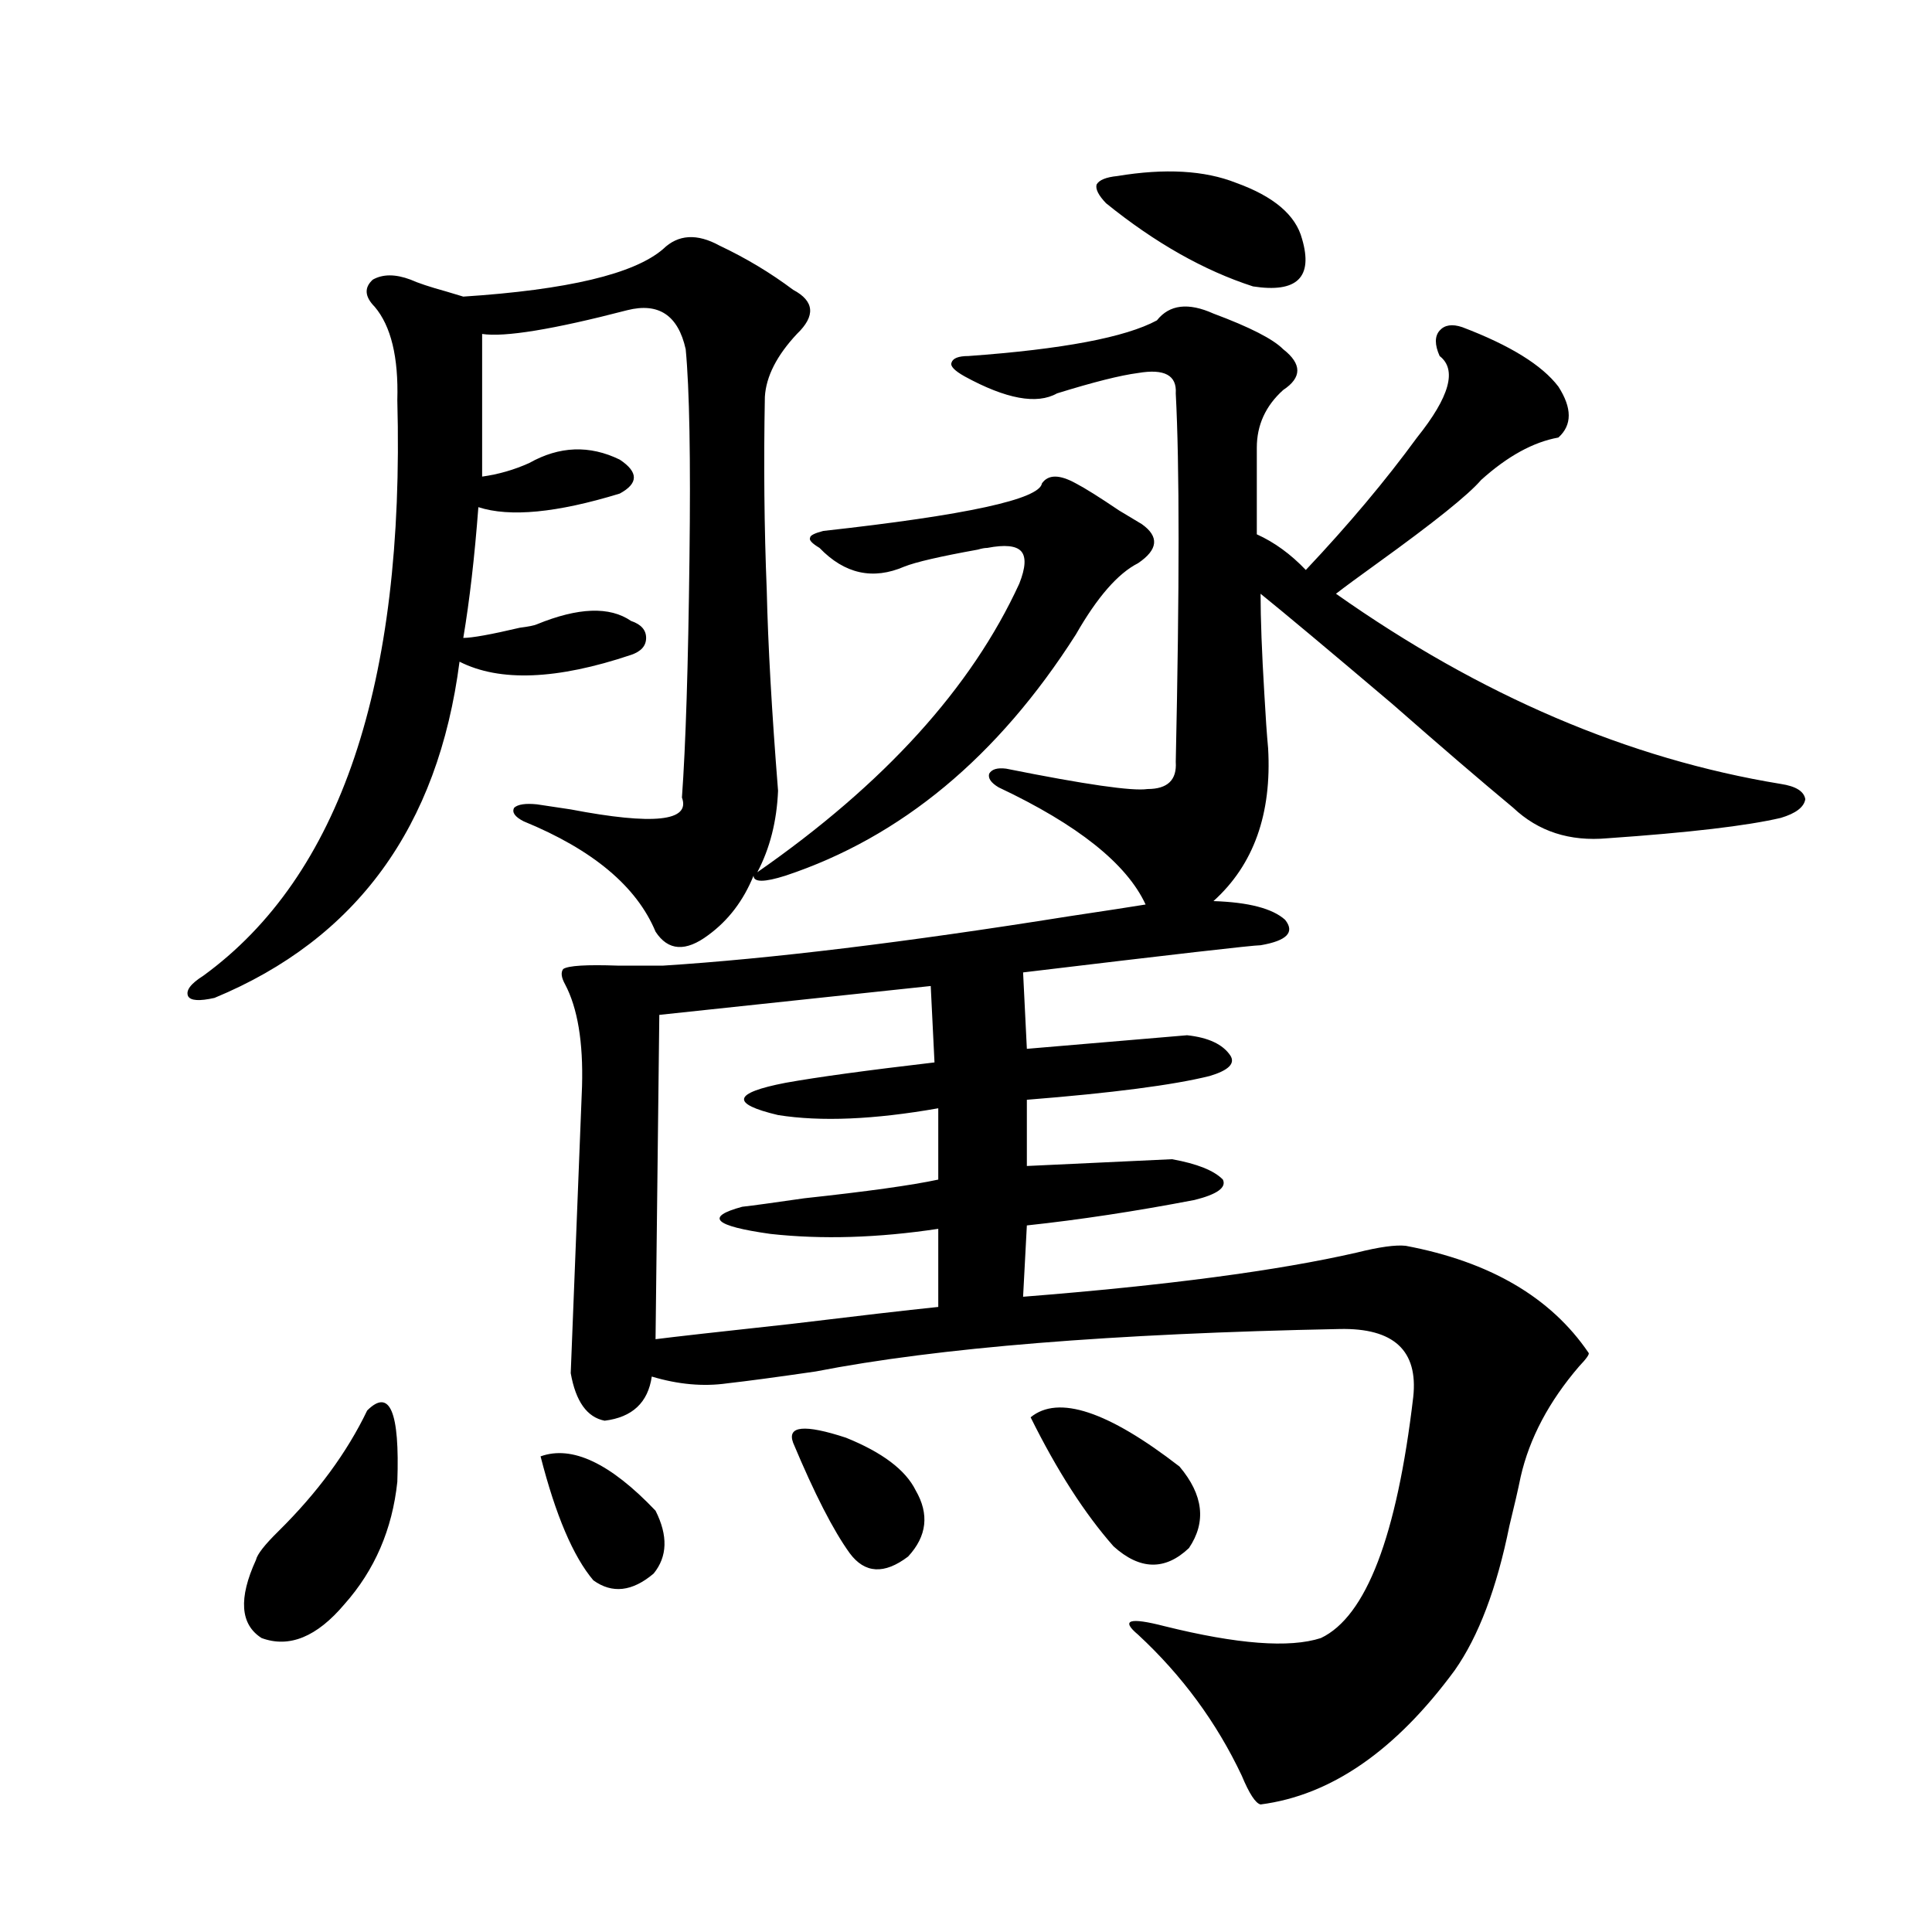 <?xml version="1.0" encoding="utf-8"?>
<!-- Generator: Adobe Illustrator 16.0.0, SVG Export Plug-In . SVG Version: 6.00 Build 0)  -->
<!DOCTYPE svg PUBLIC "-//W3C//DTD SVG 1.1//EN" "http://www.w3.org/Graphics/SVG/1.1/DTD/svg11.dtd">
<svg version="1.1" id="图层_1" xmlns="http://www.w3.org/2000/svg" xmlns:xlink="http://www.w3.org/1999/xlink" x="0px" y="0px"
	 width="1000px" height="1000px" viewBox="0 0 1000 1000" enable-background="new 0 0 1000 1000" xml:space="preserve">
<path d="M402.722,409.281c-0.655,15.82-4.237,29.883-10.731,42.188c65.685-45.703,110.882-95.498,135.606-149.414
	c3.247-8.198,3.567-13.76,0.976-16.699c-2.606-2.925-8.46-3.516-17.561-1.758c-1.311,0-2.927,0.303-4.878,0.879
	c-19.512,3.516-32.194,6.455-38.048,8.789c-16.265,7.031-30.898,3.818-43.901-9.668c-3.902-2.334-5.533-4.092-4.878-5.273
	c0-1.167,2.271-2.334,6.829-3.516c74.145-8.198,111.857-16.396,113.168-24.609c3.247-4.683,9.101-4.683,17.561,0
	c4.543,2.349,12.027,7.031,22.438,14.063c5.854,3.516,9.756,5.864,11.707,7.031c9.101,6.455,8.445,13.184-1.951,20.215
	c-10.411,5.273-21.143,17.578-32.194,36.914c-40.334,63.281-90.409,104.893-150.24,124.805c-11.066,3.516-16.585,3.516-16.585,0
	c-5.213,12.896-13.018,23.154-23.414,30.762c-11.707,8.789-20.822,8.213-27.316-1.758c-9.756-23.428-32.529-42.476-68.291-57.129
	c-4.558-2.334-6.188-4.683-4.878-7.031c1.951-1.758,5.854-2.334,11.707-1.758c3.902,0.591,9.756,1.47,17.561,2.637
	c42.926,8.213,62.103,6.152,57.56-6.152c1.951-26.943,3.247-68.252,3.902-123.926c0.641-51.553,0-87.588-1.951-108.105
	c-3.902-17.578-13.993-24.307-30.243-20.215c-38.383,9.971-63.413,14.063-75.12,12.305v73.828c8.445-1.167,16.585-3.516,24.39-7.031
	c15.609-8.789,31.219-9.365,46.828-1.758c9.756,6.455,9.756,12.305,0,17.578c-32.529,9.971-56.919,12.305-73.169,7.031
	c-1.951,25.791-4.558,48.34-7.805,67.676c4.543,0,14.299-1.758,29.268-5.273c4.543-0.576,7.47-1.167,8.78-1.758
	c21.463-8.789,37.713-9.365,48.779-1.758c5.198,1.758,7.805,4.697,7.805,8.789c0,4.106-2.606,7.031-7.805,8.789
	c-38.383,12.896-67.971,14.063-88.778,3.516c-11.066,85.557-53.337,143.564-126.826,174.023c-7.805,1.758-12.362,1.47-13.658-0.879
	c-1.311-2.925,1.296-6.44,7.805-10.547c70.883-51.553,104.388-150.869,100.485-297.949c0.641-22.261-3.262-38.369-11.707-48.34
	c-5.213-5.273-5.533-9.956-0.976-14.063c5.198-2.925,11.707-2.925,19.512,0c3.902,1.758,10.076,3.818,18.536,6.152
	c3.902,1.182,6.829,2.061,8.78,2.637c53.978-3.516,88.443-11.714,103.412-24.609c7.805-7.607,17.561-8.198,29.268-1.758
	c13.658,6.455,26.341,14.063,38.048,22.852c11.052,5.864,11.707,13.486,1.951,22.852c-10.411,11.138-15.944,21.973-16.585,32.52
	c-0.655,34.58-0.335,67.979,0.976,100.195C397.509,333.695,399.46,368.275,402.722,409.281z M178.337,830.277
	c-14.313,16.988-28.627,22.852-42.926,17.578c-11.066-7.031-12.042-20.517-2.927-40.43c0.641-2.925,4.543-7.91,11.707-14.941
	c20.152-19.912,35.441-40.718,45.853-62.402c11.707-11.714,16.905,0.591,15.609,36.914
	C203.047,791.605,193.946,812.699,178.337,830.277z M279.798,753.813c16.25-5.85,36.097,3.516,59.511,28.125
	c6.494,12.896,6.174,23.73-0.976,32.52c-11.066,9.38-21.463,10.547-31.219,3.516C296.703,805.668,287.603,784.286,279.798,753.813z
	 M598.814,165.824c6.494-8.198,16.25-9.365,29.268-3.516c18.856,7.031,30.884,13.184,36.097,18.457
	c9.756,7.622,9.756,14.653,0,21.094c-9.115,8.213-13.658,18.169-13.658,29.883v44.824c9.101,4.106,17.561,10.259,25.365,18.457
	c22.104-23.428,41.295-46.279,57.56-68.555c16.905-21.094,20.808-35.156,11.707-42.188c-2.606-5.85-2.606-10.244,0-13.184
	c2.592-2.925,6.494-3.516,11.707-1.758c24.71,9.38,41.295,19.639,49.755,30.762c7.149,11.138,7.149,19.927,0,26.367
	c-13.018,2.349-26.341,9.668-39.999,21.973c-6.509,7.622-24.39,21.973-53.657,43.066c-9.756,7.031-16.92,12.305-21.463,15.82
	c74.785,52.734,151.536,85.557,230.238,98.438c7.805,1.182,12.027,3.818,12.683,7.91c-0.655,4.106-4.878,7.334-12.683,9.668
	c-17.561,4.106-47.483,7.622-89.754,10.547c-19.512,1.758-35.776-3.516-48.779-15.82c-16.92-14.063-37.728-31.929-62.438-53.613
	c-33.17-28.125-55.943-47.158-68.291-57.129c0,12.896,0.641,30.186,1.951,51.855c0.641,11.729,1.296,21.094,1.951,28.125
	c1.951,33.989-7.484,60.356-28.292,79.102c18.201,0.591,30.563,3.818,37.072,9.668c5.198,6.455,0.976,10.85-12.683,13.184
	c-3.902,0-44.877,4.697-122.924,14.063l1.951,39.551l82.925-7.031c11.052,1.182,18.536,4.697,22.438,10.547
	c2.592,4.106-0.976,7.622-10.731,10.547c-18.871,4.697-50.41,8.789-94.632,12.305v34.277l75.12-3.516
	c13.003,2.349,21.783,5.864,26.341,10.547c1.951,4.106-2.927,7.622-14.634,10.547c-30.578,5.864-59.511,10.259-86.827,13.184
	l-1.951,36.914c74.145-5.85,131.704-13.472,172.679-22.852c11.707-2.925,20.152-4.092,25.365-3.516
	c43.566,8.213,75.12,26.67,94.632,55.371c0.641,0.591-0.976,2.939-4.878,7.031c-15.609,18.169-25.7,37.217-30.243,57.129
	c-1.311,6.455-3.262,14.941-5.854,25.488c-6.509,32.231-15.944,57.129-28.292,74.707c-30.578,41.598-64.068,64.737-100.485,69.434
	c-2.606-0.59-5.854-5.575-9.756-14.941c-13.018-27.548-30.898-51.855-53.657-72.949c-9.115-7.621-4.558-9.091,13.658-4.395
	c37.713,9.366,64.709,11.426,80.974,6.152c23.414-11.137,39.344-52.734,47.804-124.805c2.592-24.019-10.091-35.732-38.048-35.156
	c-117.726,2.349-208.135,9.668-271.213,21.973c-20.167,2.939-35.456,4.985-45.853,6.152c-12.362,1.758-25.365,0.591-39.023-3.516
	c-1.951,13.486-10.091,21.094-24.39,22.852c-9.115-1.758-14.969-9.956-17.561-24.609l5.854-148.535
	c0.641-22.852-2.286-40.43-8.78-52.734c-1.951-3.516-2.286-6.152-0.976-7.91c2.592-1.758,12.027-2.334,28.292-1.758
	c9.101,0,16.905,0,23.414,0c55.273-3.516,125.195-12.002,209.751-25.488c19.512-2.925,32.835-4.971,39.999-6.152
	c-9.756-21.094-35.121-41.309-76.096-60.645c-3.902-2.334-5.533-4.683-4.878-7.031c1.296-2.334,4.223-3.213,8.78-2.637
	c40.975,8.213,65.364,11.729,73.169,10.547c10.396,0,15.274-4.683,14.634-14.063c1.951-90.225,1.951-153.809,0-190.723
	c0.641-9.365-5.854-12.881-19.512-10.547c-9.115,1.182-23.094,4.697-41.95,10.547c-10.411,5.864-26.341,2.939-47.804-8.789
	c-5.213-2.925-7.484-5.273-6.829-7.031c0.641-2.334,3.567-3.516,8.78-3.516C550.035,180.766,582.55,174.613,598.814,165.824z
	 M481.744,510.355L341.26,525.297l-1.951,167.871c9.101-1.167,32.515-3.804,70.242-7.91c33.811-4.092,59.176-7.031,76.096-8.789
	v-40.43c-31.219,4.697-60.166,5.576-86.827,2.637c-29.268-4.092-34.146-8.789-14.634-14.063c5.198-0.576,15.93-2.046,32.194-4.395
	c32.515-3.516,55.608-6.729,69.267-9.668v-36.914c-33.17,5.864-60.821,7.031-82.925,3.516c-24.725-5.85-23.414-11.426,3.902-16.699
	c16.25-2.925,41.95-6.44,77.071-10.547L481.744,510.355z M410.526,746.781c-3.262-8.789,5.854-9.668,27.316-2.637
	c18.856,7.622,30.884,16.699,36.097,27.246c7.149,12.305,5.854,23.73-3.902,34.277c-12.362,9.38-22.438,8.789-30.243-1.758
	C431.334,792.196,421.578,773.148,410.526,746.781z M533.45,733.598c14.299-11.714,39.999-3.213,77.071,25.488
	c12.348,14.653,13.979,28.716,4.878,42.188c-12.362,11.729-25.365,11.426-39.023-0.879
	C561.407,783.407,547.108,761.146,533.45,733.598z M578.327,91.117c24.71-4.092,45.197-2.925,61.462,3.516
	c19.512,7.031,30.884,16.699,34.146,29.004c5.854,19.927-2.606,28.125-25.365,24.609c-25.365-8.198-50.73-22.549-76.096-43.066
	c-3.902-4.092-5.533-7.319-4.878-9.668C568.892,93.178,572.474,91.708,578.327,91.117z"/>
</svg>
